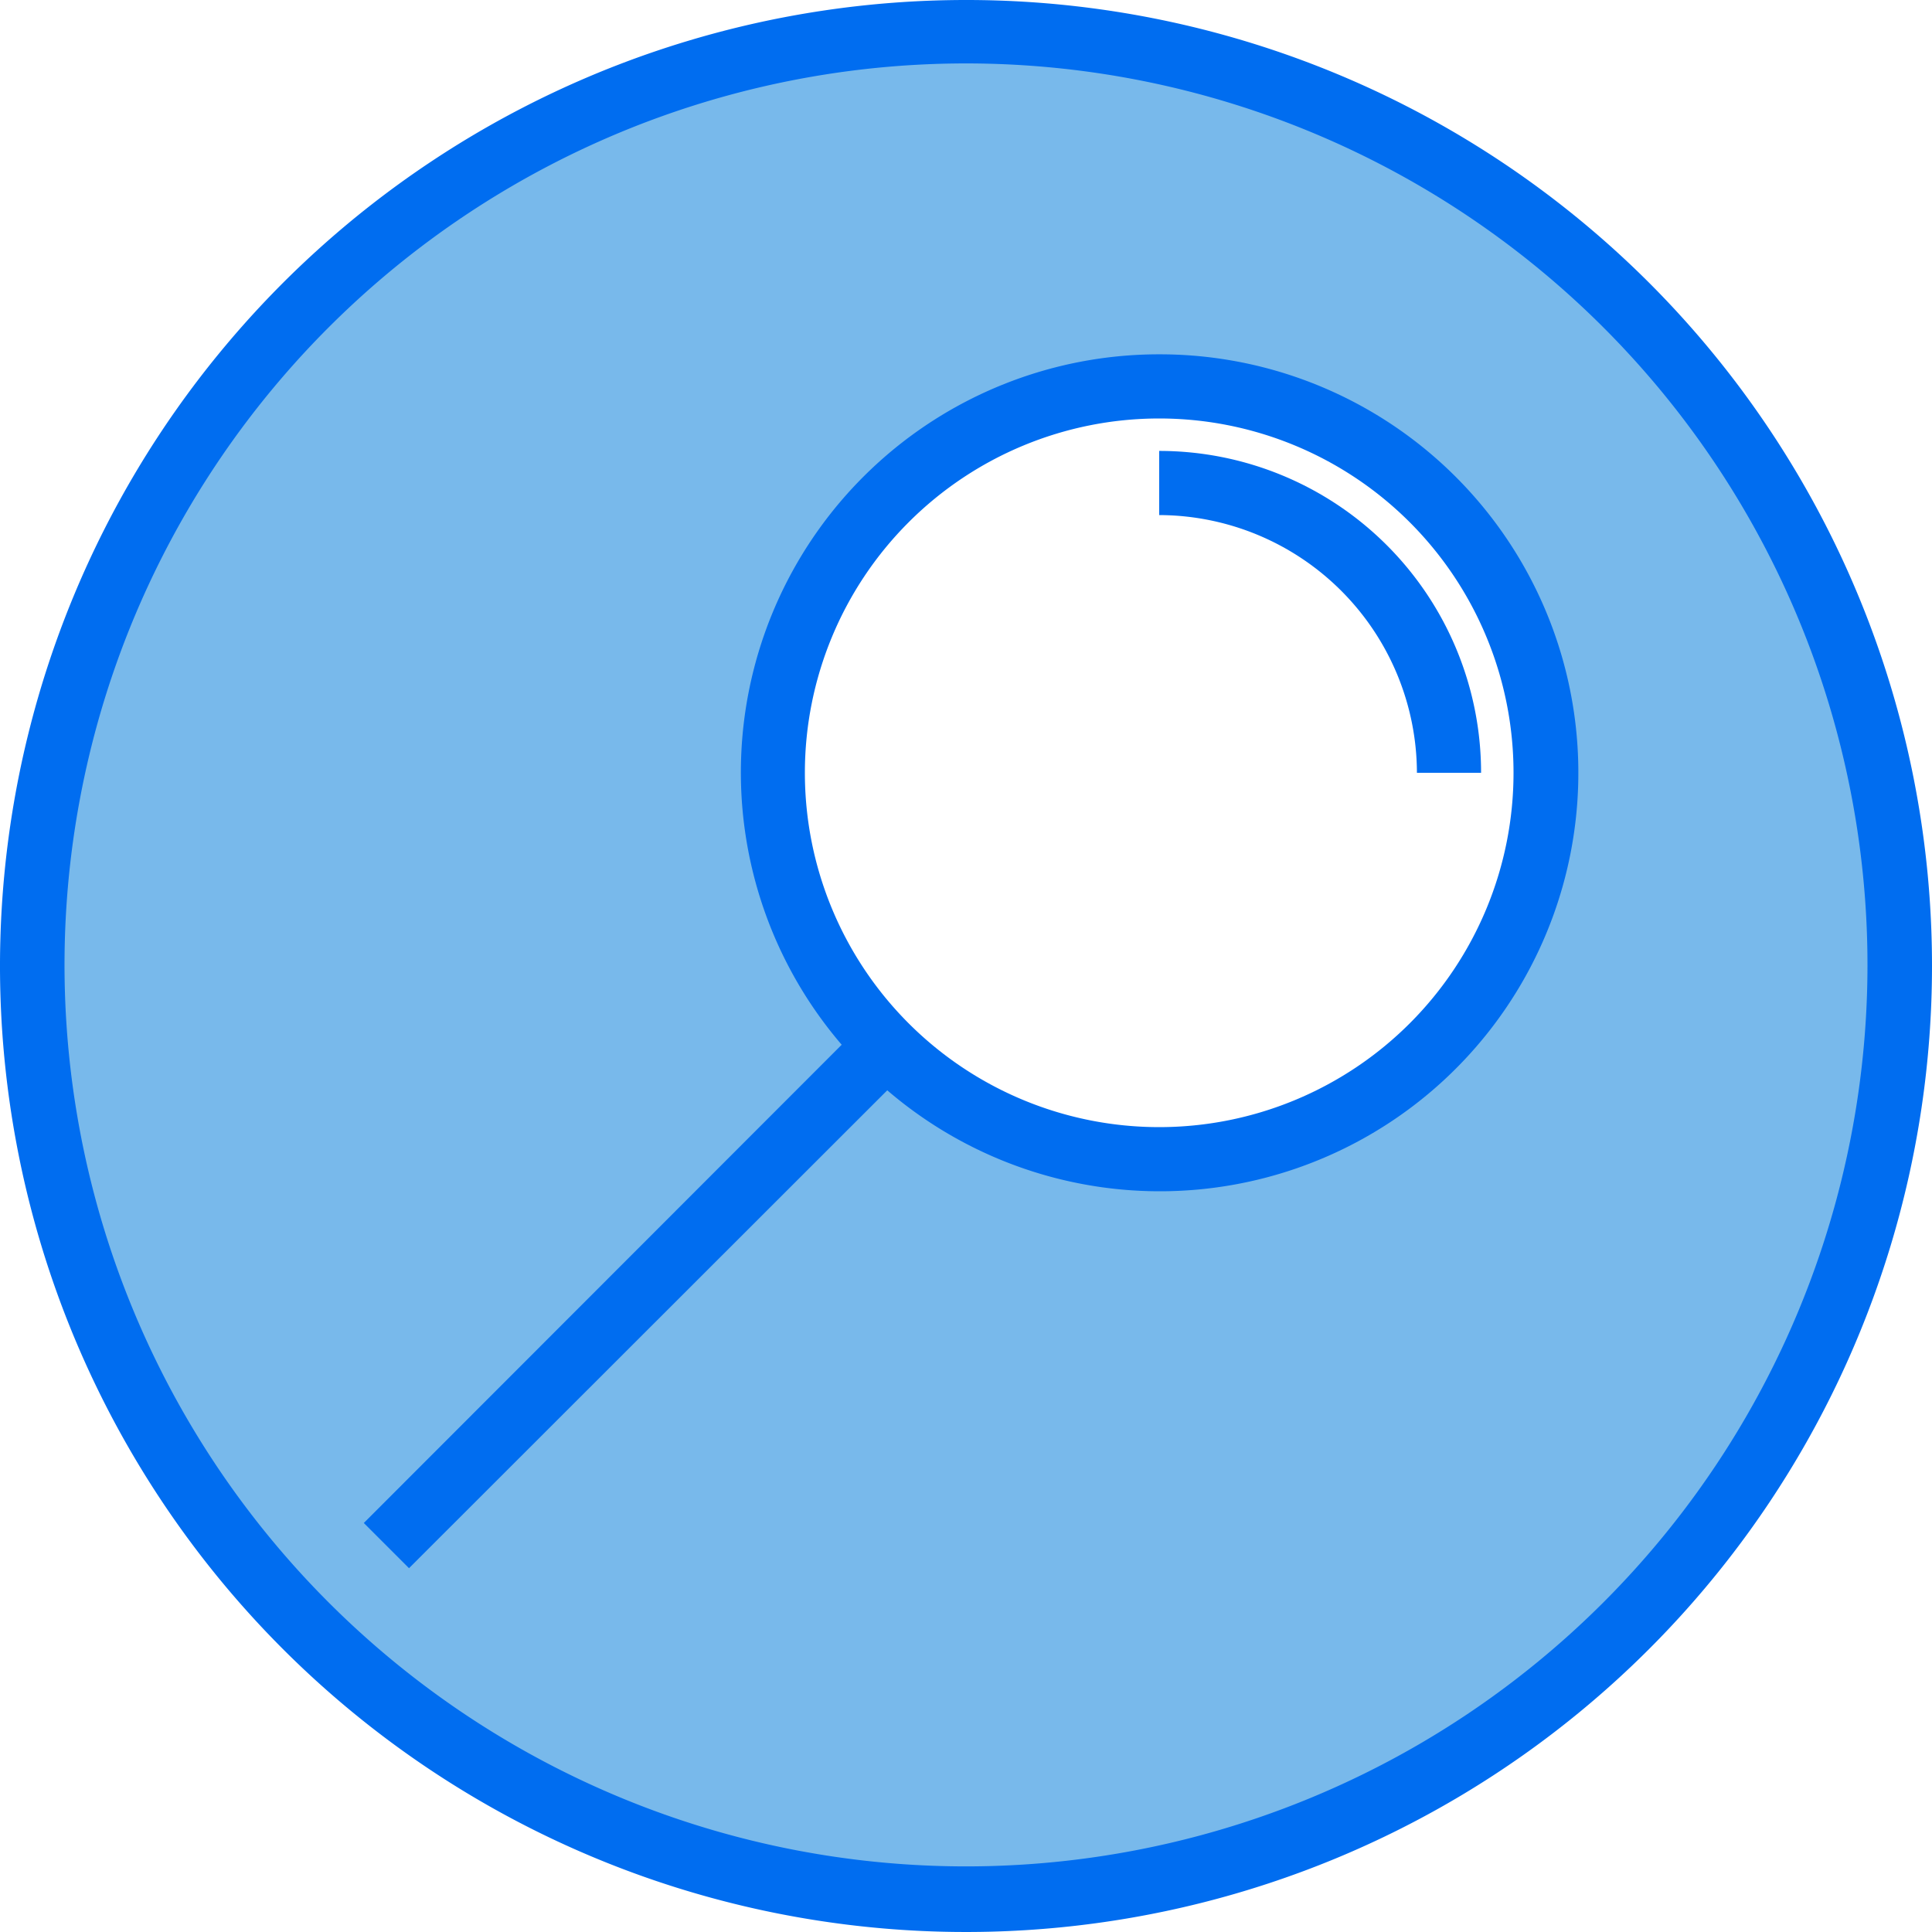<svg id="Layer_4" data-name="Layer 4" xmlns="http://www.w3.org/2000/svg" viewBox="0 0 53 53"><defs><style>.cls-1{fill:#78b9eb}.cls-2{fill:#006df0}</style></defs><title>postmates-background-check-requirements</title><path class="cls-1" d="M37.7 12.68A25.62 25.62 0 1 0 63.32 38.3 25.62 25.62 0 0 0 37.7 12.68zM43 43.6A10.6 10.6 0 1 1 53.6 33 10.61 10.61 0 0 1 43 43.6zm0 0" transform="translate(-11.2 -11.8)"/><path class="cls-2" d="M37.7 11.8a26.5 26.5 0 1 0 26.5 26.5 26.49 26.49 0 0 0-26.5-26.5zm0 51.2a24.73 24.73 0 1 1 24.73-24.7A24.73 24.73 0 0 1 37.7 63zm0 0" transform="translate(-11.2 -11.8)"/><path class="cls-2" d="M43 21.52a11.47 11.47 0 0 0-8.71 18.94L21.18 53.58l1.24 1.24 13.12-13.11A11.48 11.48 0 1 0 43 21.52zm0 21.2A9.72 9.72 0 1 1 52.72 33 9.72 9.72 0 0 1 43 42.72zm0 0" transform="translate(-11.2 -11.8)"/><path class="cls-2" d="M43 24.17v1.76A7.09 7.09 0 0 1 50.07 33h1.76A8.83 8.83 0 0 0 43 24.17zm0 0" transform="translate(-11.2 -11.8)"/></svg>